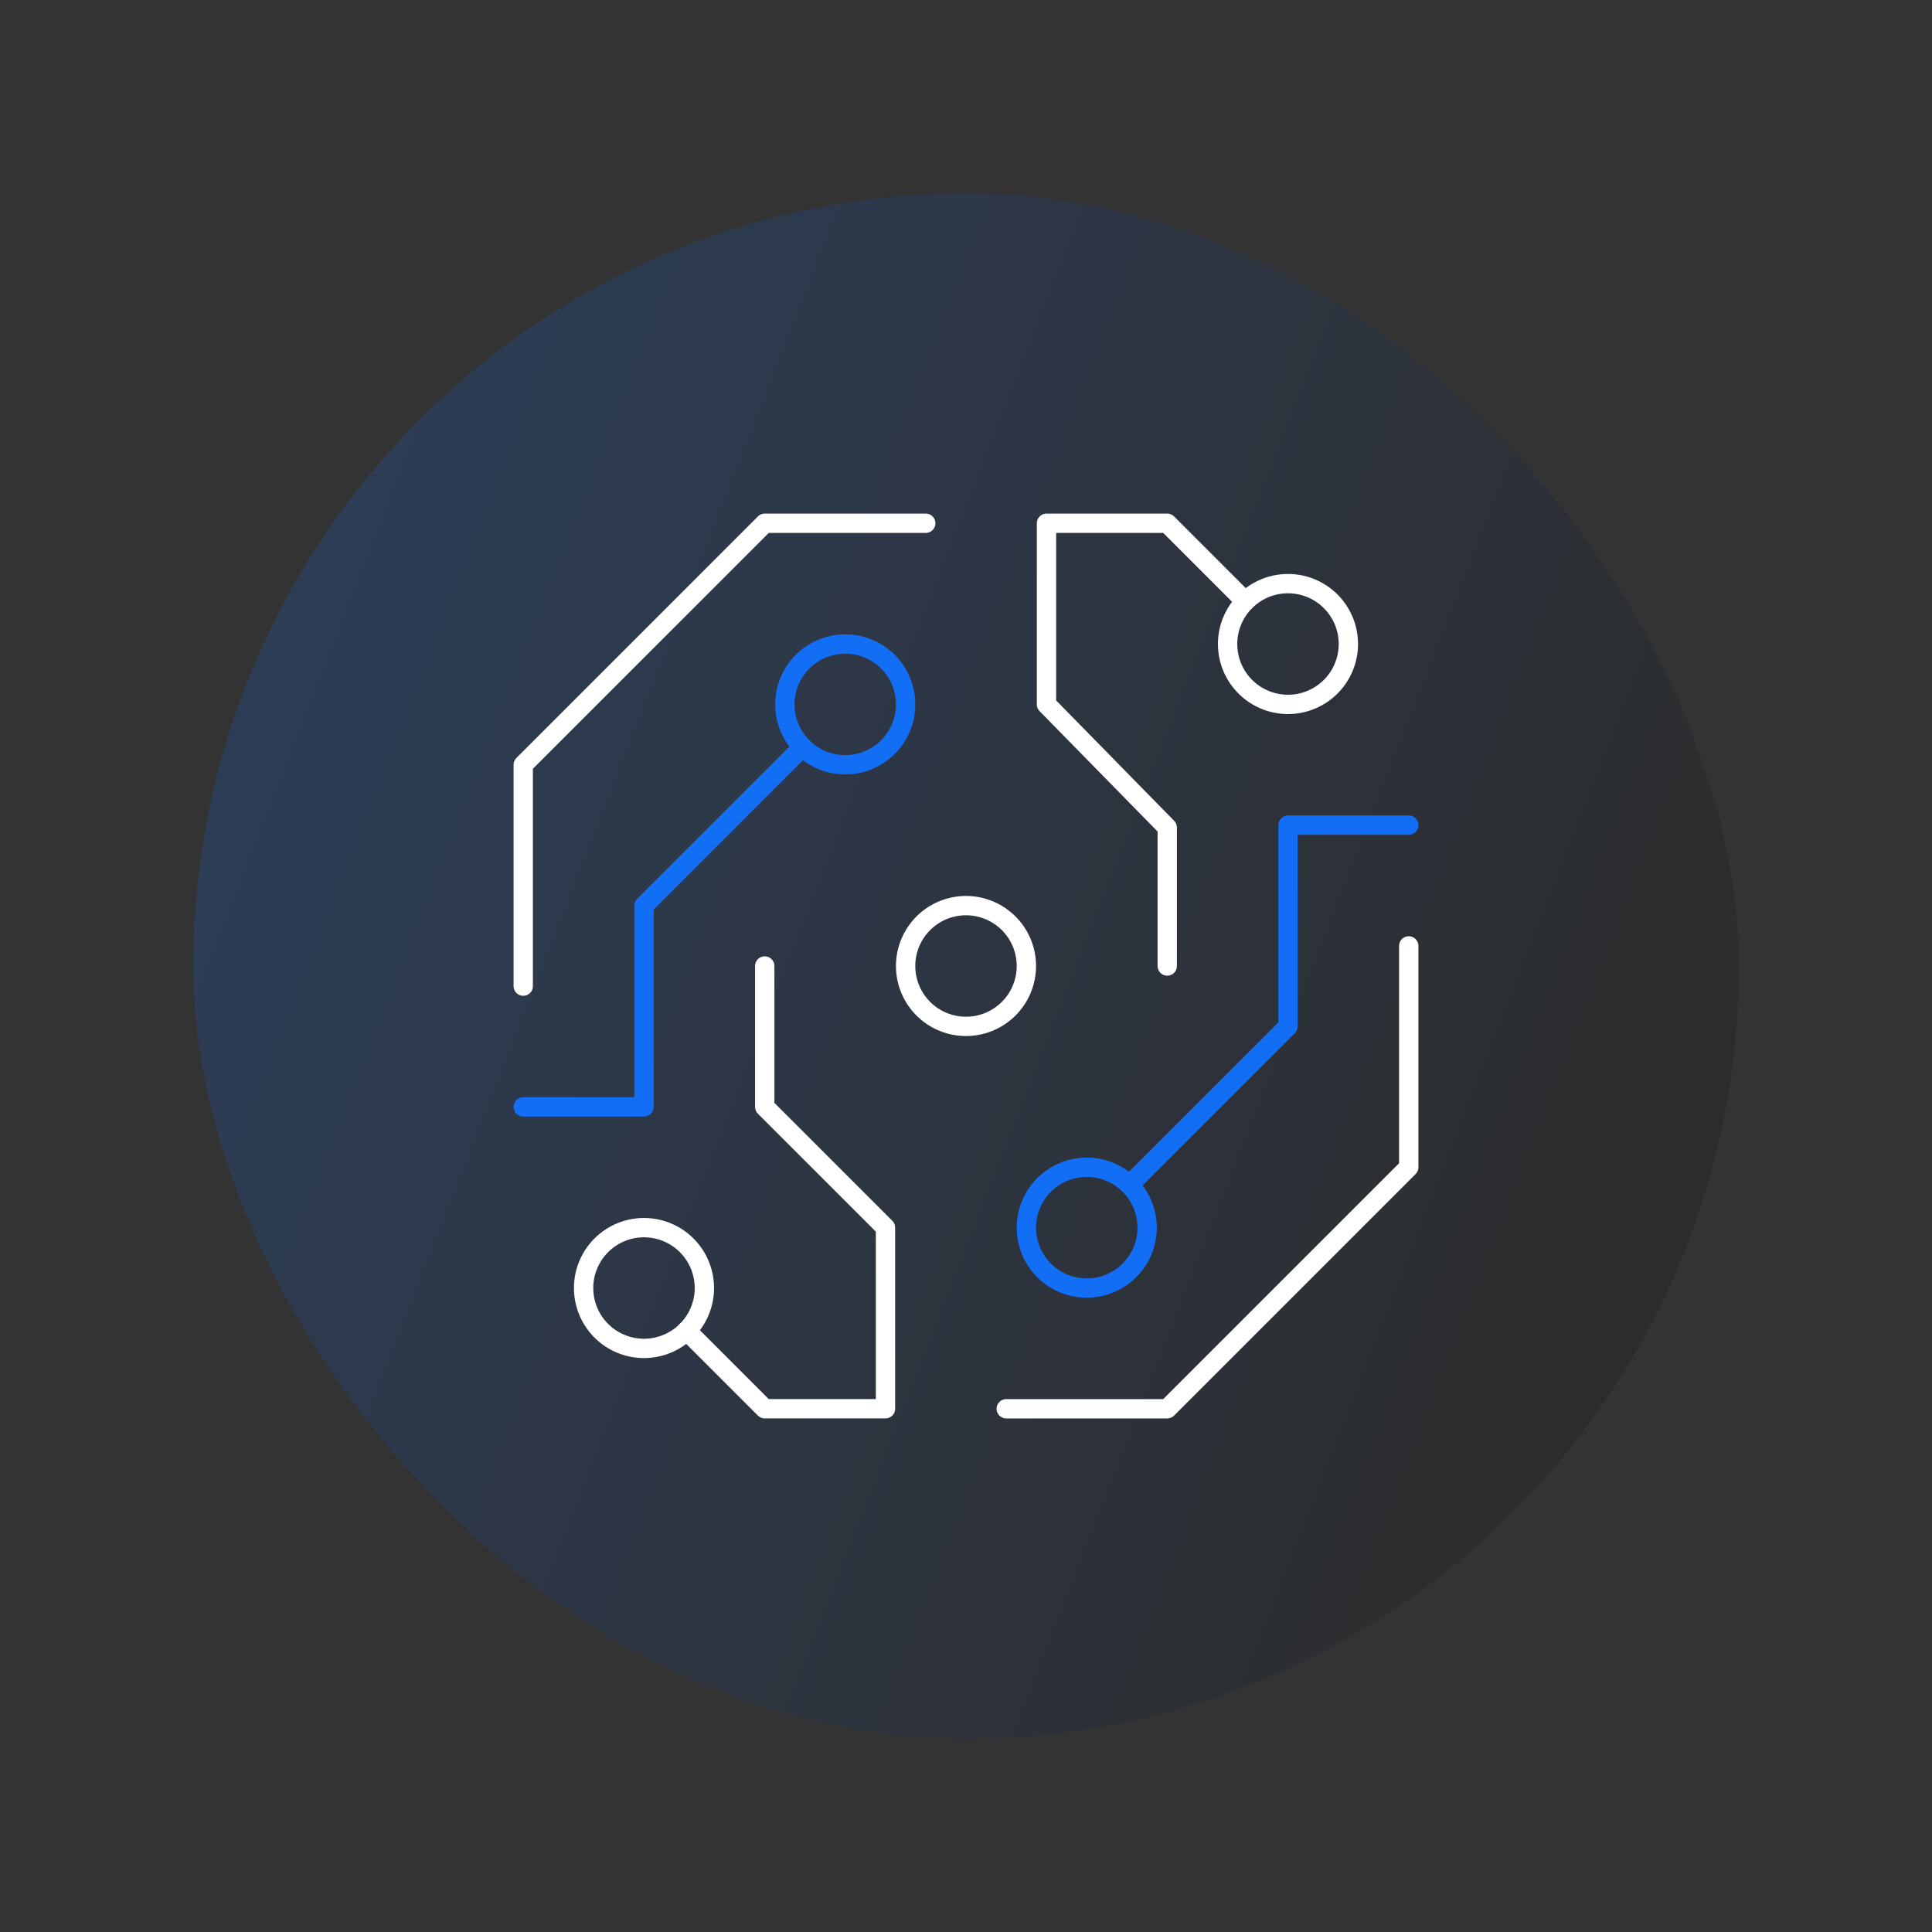 <svg xmlns="http://www.w3.org/2000/svg" fill="none" height="200" width="200"><rect width="100%" height="100%" fill="#333333" stroke="none"/><rect fill="url(#a)" rx="80" height="160" width="160" y="20" x="20" opacity=".2"></rect><path stroke-linejoin="round" stroke-linecap="round" stroke-width="2" stroke="#fff" d="m128.913 62.25-8.081-8.082h-12.5v18.75l12.5 12.75v14.333"></path><path stroke-linejoin="round" stroke-linecap="round" stroke-width="2" stroke="#136EF6" d="M87.5 79.168a6.25 6.25 0 1 0 0-12.5 6.25 6.25 0 0 0 0 12.5ZM112.5 133.336a6.25 6.25 0 1 0 0-12.5 6.25 6.25 0 0 0 0 12.5Z"></path><path stroke-linejoin="round" stroke-linecap="round" stroke-width="2" stroke="#fff" d="M54.166 102.085V79.168l25-25h16.667"></path><path stroke-linejoin="round" stroke-linecap="round" stroke-width="2" stroke="#136EF6" d="M83.083 77.332 66.666 93.749v20.833h-12.5"></path><path stroke-linejoin="round" stroke-linecap="round" stroke-width="2" stroke="#fff" d="M104.166 145.835h16.667l25-25V97.918M71.082 137.75l8.083 8.083h12.5v-18.75l-12.5-12.5V100"></path><path stroke-linejoin="round" stroke-linecap="round" stroke-width="2" stroke="#136EF6" d="m116.916 122.668 16.417-16.417V85.418h12.5"></path><path stroke-linejoin="round" stroke-linecap="round" stroke-width="2" stroke="#fff" d="M100 106.25a6.25 6.25 0 1 0 0-12.5 6.25 6.25 0 0 0 0 12.5ZM133.332 72.918a6.25 6.25 0 1 0 0-12.5 6.25 6.25 0 0 0 0 12.5ZM66.666 139.586a6.25 6.25 0 1 0 0-12.5 6.25 6.25 0 0 0 0 12.5Z"></path><defs><linearGradient gradientUnits="userSpaceOnUse" y2="120.201" x2="-17.92" y1="185.333" x1="149.015" id="a"><stop stop-color="#111"></stop><stop stop-color="#136EF6" offset=".966"></stop></linearGradient></defs></svg>
